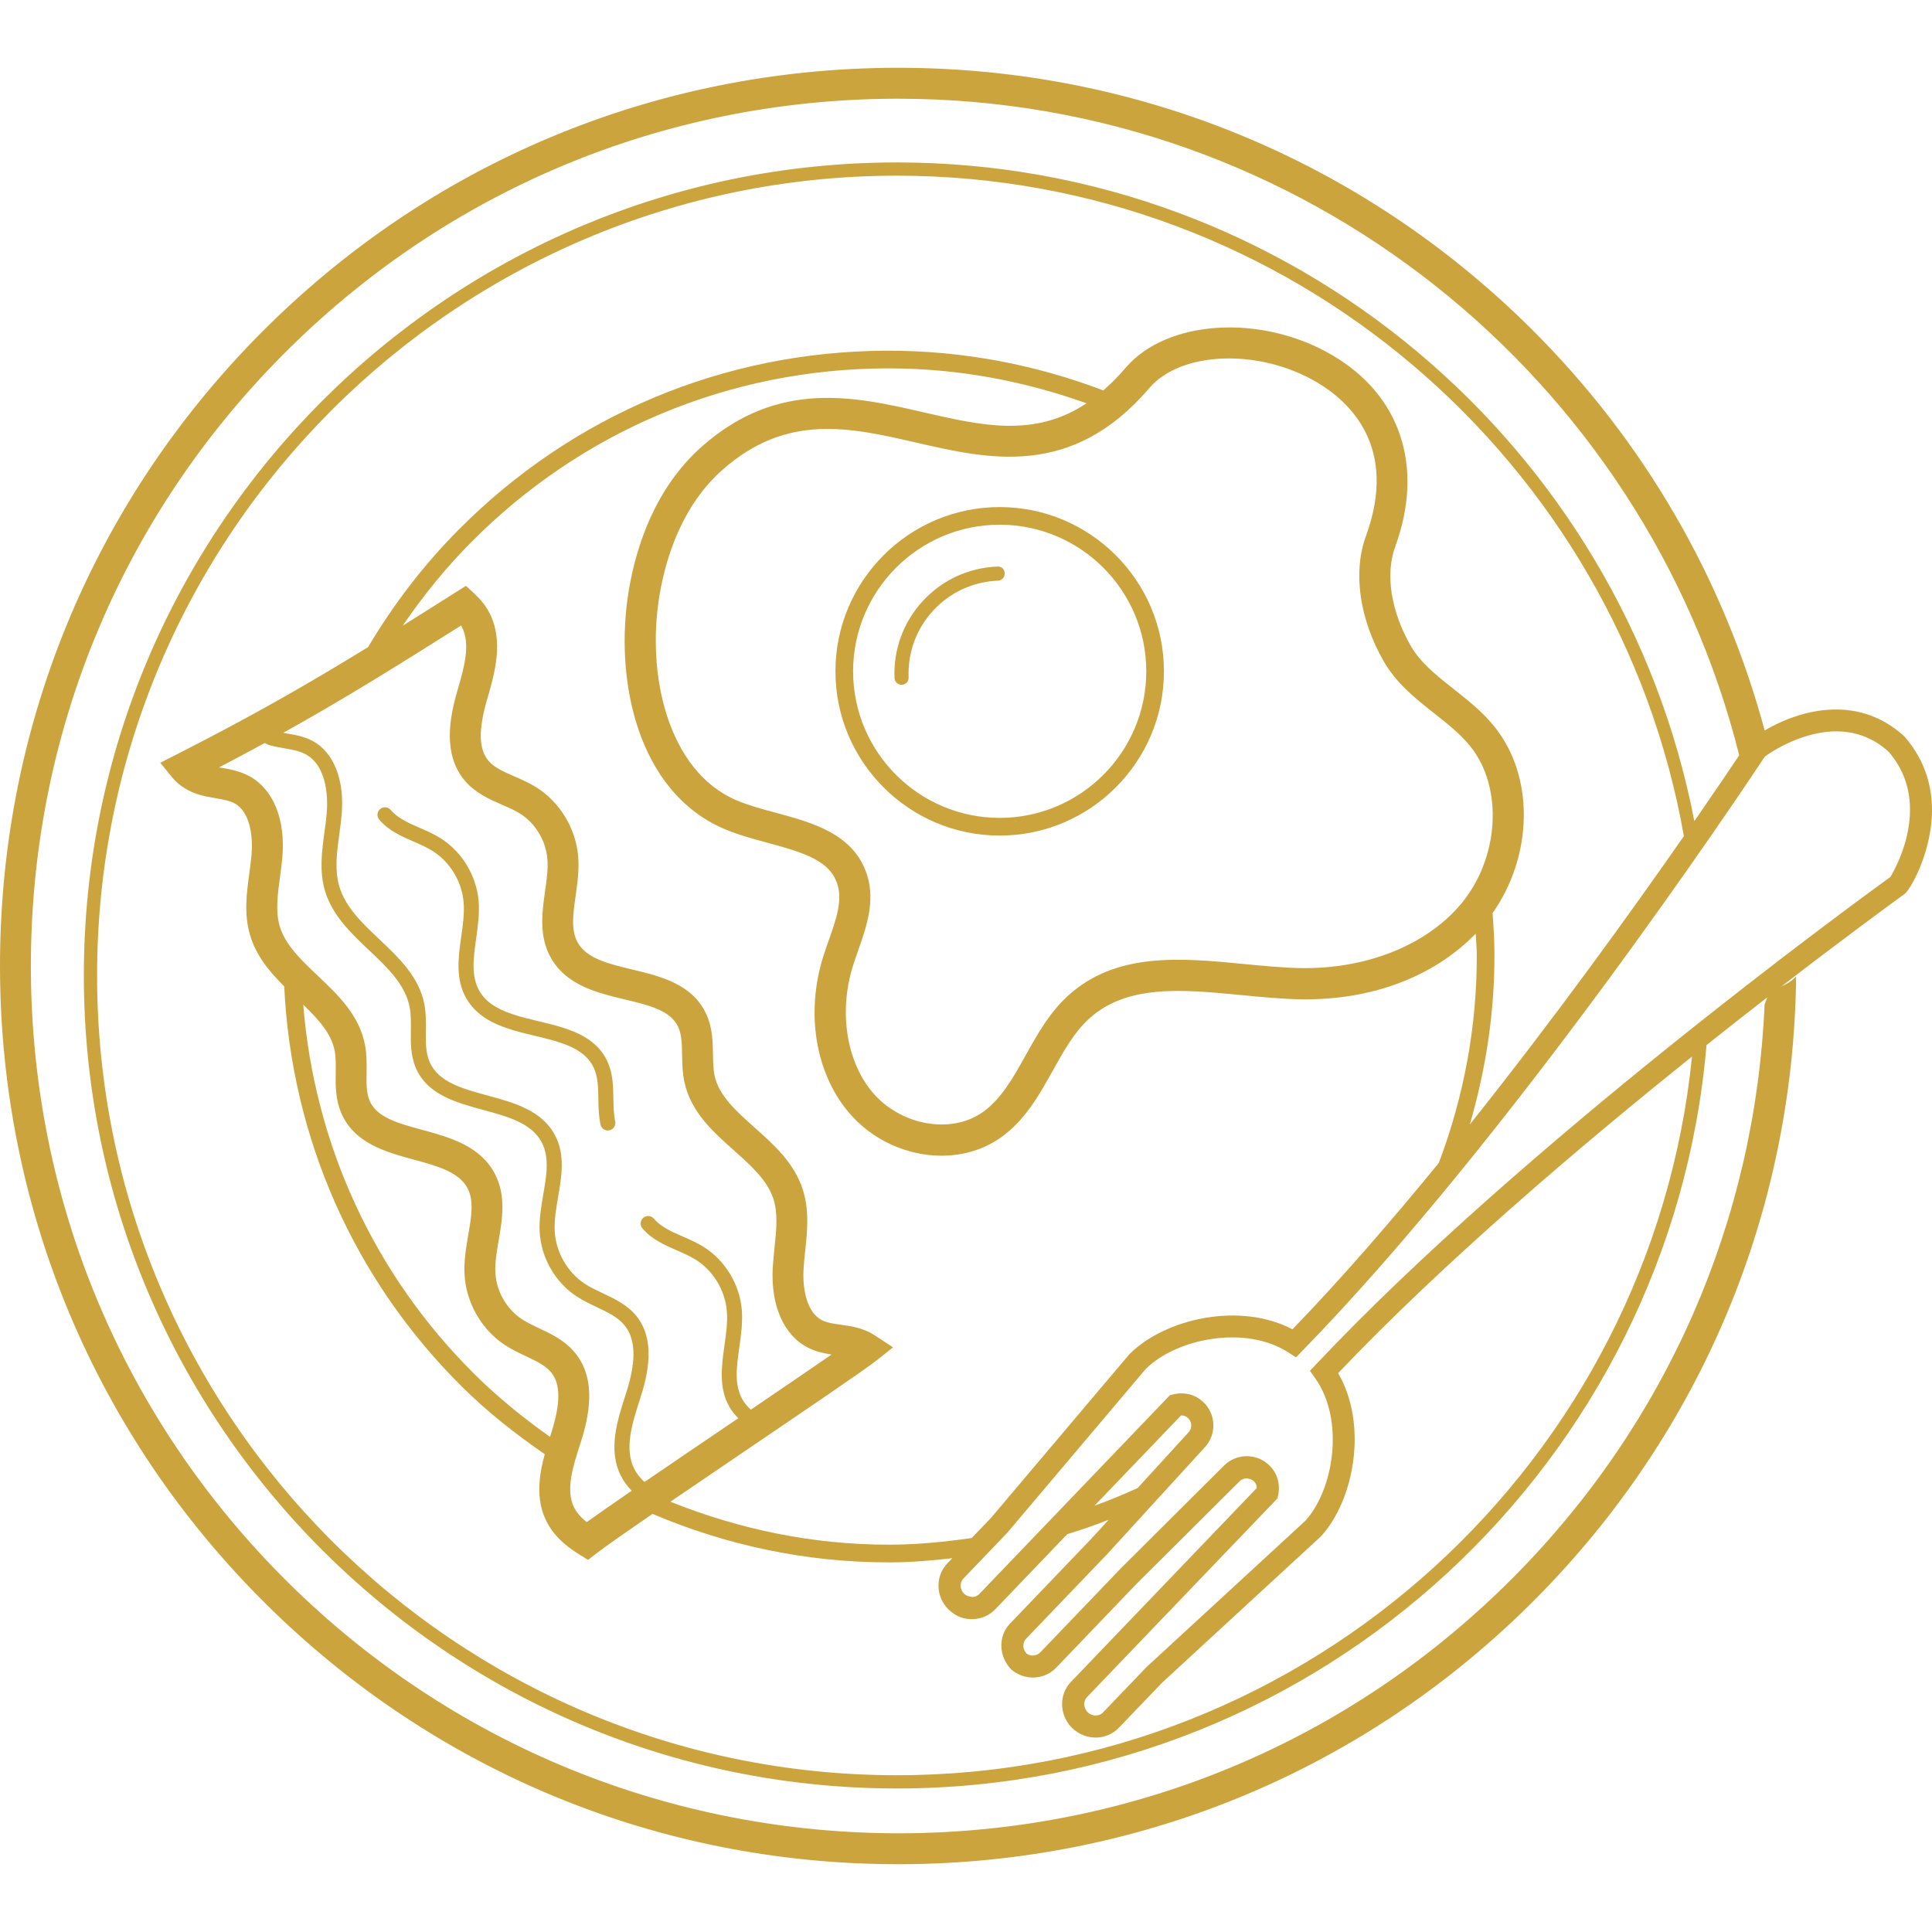 <?xml version="1.0" encoding="iso-8859-1"?>
<!-- Generator: Adobe Illustrator 19.0.0, SVG Export Plug-In . SVG Version: 6.00 Build 0)  -->
<svg version="1.1" id="Layer_1" xmlns="http://www.w3.org/2000/svg" xmlns:xlink="http://www.w3.org/1999/xlink" x="0px" y="0px"
	 viewBox="0 0 248.047 248.047" style="enable-background:new 0 0 248.047 248.047;" xml:space="preserve">
<g>
	<g>
		<g>
			<path fill="#cca43d" d="M128.349,65.103c-11.628,0-21.088,9.46-21.088,21.088s9.46,21.088,21.088,21.088s21.088-9.46,21.088-21.088
				S139.977,65.103,128.349,65.103z M128.349,105.007c-10.376,0-18.82-8.44-18.82-18.82s8.44-18.82,18.82-18.82
				s18.82,8.44,18.82,18.82S138.725,105.007,128.349,105.007z"/>
			<path fill="#cca43d" d="M128.049,72.739c-3.676,0.148-7.076,1.72-9.568,4.42s-3.784,6.216-3.636,9.892c0.02,0.488,0.42,0.868,0.908,0.868
				c0.012,0,0.024,0,0.036,0c0.5-0.02,0.888-0.44,0.868-0.944c-0.128-3.192,0.992-6.244,3.156-8.588s5.116-3.708,8.308-3.836
				c0.5-0.02,0.888-0.44,0.868-0.944C128.973,73.107,128.633,72.707,128.049,72.739z"/>
			<path fill="#cca43d" d="M78.753,141.043c-0.028-1.568-0.052-3.184-0.748-4.716c-1.572-3.464-5.28-4.352-8.864-5.212
				c-1.14-0.272-2.284-0.544-3.352-0.908c-2.168-0.728-3.476-1.652-4.248-2.996c-1.084-1.904-0.756-4.228-0.412-6.684
				c0.224-1.588,0.456-3.232,0.32-4.856c-0.276-3.276-2.176-6.38-4.956-8.096c-0.84-0.52-1.744-0.912-2.616-1.292
				c-1.44-0.628-2.804-1.22-3.712-2.296c-0.348-0.408-0.952-0.456-1.36-0.112s-0.456,0.952-0.112,1.36
				c1.2,1.416,2.836,2.128,4.416,2.816c0.848,0.368,1.648,0.72,2.372,1.168c2.268,1.4,3.82,3.936,4.044,6.616
				c0.12,1.412-0.096,2.944-0.308,4.424c-0.376,2.672-0.764,5.436,0.648,7.912c1.324,2.312,3.664,3.316,5.304,3.868
				c1.14,0.384,2.348,0.672,3.52,0.952c3.28,0.788,6.38,1.532,7.56,4.136c0.528,1.164,0.552,2.516,0.576,3.952
				c0.016,1.08,0.036,2.196,0.276,3.3c0.096,0.452,0.496,0.76,0.94,0.76c0.068,0,0.136-0.008,0.204-0.024
				c0.52-0.112,0.852-0.624,0.74-1.144C78.789,143.051,78.769,142.075,78.753,141.043z"/>
			<path fill="#cca43d" d="M244.493,94.539c-2.952-2.696-6.504-3.816-10.524-3.344c-2.948,0.348-5.604,1.52-7.404,2.588
				c-5.228-19.368-15.412-37.124-30.032-51.632c-21.756-21.584-50.58-33.448-81.204-33.448h-0.476
				c-30.804,0.124-59.716,12.24-81.408,34.108C11.753,64.679-0.127,93.687,0.001,124.491c0.128,30.804,12.24,59.716,34.108,81.408
				c21.756,21.58,50.576,33.448,81.2,33.444h0.48c30.804-0.124,59.716-12.236,81.408-34.104
				c21.268-21.444,33.072-49.756,33.408-79.888c-0.54,0.596-1.192,0.992-1.884,1.292c8.152-6.288,14.152-10.668,15.812-11.872
				c0.684-0.508,2.92-4.396,3.42-9.016C248.401,101.507,247.245,97.671,244.493,94.539z M226.557,128.915
				c-1.188,27.744-12.5,53.684-32.188,73.528c-20.948,21.116-48.864,32.812-78.604,32.932c-29.612,0.08-57.752-11.348-78.868-32.296
				c-21.116-20.948-32.812-48.864-32.932-78.604c-0.12-29.744,11.348-57.752,32.296-78.868
				c20.948-21.116,48.864-32.812,78.604-32.932c0.156,0,0.304,0,0.456,0c52.02,0,95.848,35.904,107.976,84.292
				c-1.164,1.74-3.148,4.68-5.76,8.46c-9.3-48.104-51.62-84.572-102.388-84.572c-57.556,0-104.384,46.828-104.384,104.384
				c0,57.556,46.828,104.38,104.384,104.38c54.54,0,99.392-42.06,103.948-95.44c2.732-2.176,5.356-4.24,7.8-6.132
				C226.781,128.335,226.693,128.643,226.557,128.915z M73.897,173.767c-1.304-1.64-3.104-2.492-4.696-3.24
				c-0.756-0.356-1.52-0.712-2.208-1.168c-1.964-1.296-3.264-3.572-3.392-5.944c-0.068-1.296,0.172-2.696,0.424-4.18
				c0.464-2.696,0.988-5.756-0.516-8.584c-1.908-3.576-5.836-4.648-9.308-5.592c-3.14-0.856-5.852-1.592-6.76-3.772
				c-0.412-0.984-0.396-2.236-0.376-3.56c0.016-1.128,0.028-2.296-0.192-3.508c-0.72-3.872-3.448-6.456-6.088-8.956
				c-2.144-2.032-4.168-3.952-4.876-6.356c-0.556-1.896-0.268-4.028,0.036-6.288c0.116-0.848,0.228-1.696,0.304-2.536
				c0.424-4.848-1.148-8.744-4.208-10.42c-1.236-0.676-2.54-0.904-3.692-1.1c-0.076-0.012-0.152-0.024-0.228-0.04
				c2.064-1.076,3.984-2.108,5.86-3.128c0.248,0.096,0.464,0.24,0.724,0.308c0.58,0.156,1.172,0.256,1.764,0.36
				c1.016,0.176,1.98,0.34,2.788,0.784c2.968,1.628,2.808,6.212,2.688,7.576c-0.068,0.8-0.176,1.6-0.288,2.404
				c-0.332,2.464-0.676,5.012,0.056,7.508c0.928,3.168,3.34,5.456,5.676,7.668c2.404,2.276,4.672,4.428,5.216,7.356
				c0.172,0.924,0.16,1.904,0.144,2.936c-0.02,1.564-0.04,3.18,0.604,4.732c1.464,3.508,5.148,4.508,8.708,5.48
				c3.172,0.864,6.172,1.68,7.48,4.136c1.028,1.932,0.632,4.248,0.212,6.696c-0.272,1.58-0.552,3.212-0.464,4.84
				c0.18,3.284,1.984,6.44,4.712,8.244c0.824,0.544,1.716,0.964,2.576,1.372c1.42,0.672,2.768,1.308,3.644,2.408
				c1.888,2.372,0.98,6.132,0.108,8.832c-1.076,3.324-2.292,7.092-0.624,10.424c0.348,0.692,0.812,1.332,1.4,1.936
				c-2.416,1.656-4.448,3.072-5.772,4.024c-0.764-0.6-1.292-1.212-1.624-1.876c-1.128-2.252-0.152-5.272,0.824-8.276
				C75.585,181.995,76.669,177.247,73.897,173.767z M43.781,142.823c1.66,3.964,5.76,5.084,9.38,6.068
				c2.956,0.804,5.748,1.568,6.848,3.632c0.868,1.624,0.516,3.672,0.108,6.044c-0.28,1.636-0.572,3.324-0.476,5.068
				c0.196,3.6,2.172,7.068,5.168,9.04c0.844,0.556,1.772,1.004,2.7,1.44c1.368,0.648,2.552,1.204,3.284,2.124
				c1.204,1.512,1.192,3.992-0.064,7.88c-0.036,0.116-0.076,0.24-0.112,0.356c-3.412-2.412-6.684-5.06-9.708-8.06
				c-12.916-12.812-20.532-29.484-21.976-47.424c1.928,1.856,3.624,3.696,4.04,5.952c0.152,0.828,0.14,1.752,0.128,2.732
				C43.077,139.271,43.053,141.075,43.781,142.823z M82.197,179.543c0.984-3.044,2.004-7.444-0.46-10.544
				c-1.156-1.452-2.768-2.216-4.332-2.952c-0.836-0.396-1.628-0.768-2.336-1.236c-2.228-1.472-3.704-4.056-3.848-6.74
				c-0.076-1.412,0.184-2.936,0.436-4.412c0.456-2.664,0.928-5.416-0.412-7.928c-1.7-3.188-5.248-4.156-8.676-5.088
				c-3.256-0.888-6.332-1.724-7.436-4.36c-0.492-1.18-0.476-2.532-0.456-3.964c0.012-1.084,0.028-2.2-0.176-3.312
				c-0.656-3.544-3.264-6.016-5.788-8.404c-2.248-2.128-4.368-4.14-5.152-6.808c-0.616-2.1-0.316-4.34,0.004-6.708
				c0.112-0.832,0.228-1.668,0.3-2.496c0.388-4.432-0.992-7.96-3.684-9.436c-1.088-0.596-2.256-0.8-3.384-0.992
				c-0.14-0.024-0.276-0.06-0.42-0.084c7.392-4.116,13.948-8.16,22.816-13.772c0.028,0.052,0.06,0.1,0.084,0.152
				c1.192,2.22,0.308,5.268-0.576,8.3c-0.956,3.296-1.9,8.076,0.976,11.468c1.352,1.6,3.176,2.396,4.788,3.096
				c0.768,0.332,1.54,0.664,2.244,1.096c2,1.236,3.364,3.472,3.568,5.836c0.108,1.296-0.088,2.704-0.3,4.196
				c-0.384,2.712-0.816,5.784,0.772,8.564c2.012,3.516,5.976,4.468,9.472,5.304c3.164,0.756,5.896,1.416,6.868,3.564
				c0.44,0.972,0.46,2.22,0.484,3.544c0.02,1.128,0.04,2.296,0.3,3.5c0.832,3.848,3.64,6.348,6.352,8.768
				c2.204,1.968,4.284,3.824,5.064,6.208c0.612,1.876,0.388,4.016,0.152,6.28c-0.088,0.852-0.176,1.708-0.228,2.552
				c-0.28,4.86,1.412,8.704,4.52,10.288c1.008,0.512,2.056,0.736,3.028,0.884c-2.612,1.812-6.404,4.388-10.36,7.076
				c-0.432-0.388-0.796-0.812-1.072-1.292c-1.088-1.904-0.76-4.228-0.412-6.688c0.224-1.588,0.456-3.228,0.32-4.852
				c-0.276-3.28-2.172-6.384-4.956-8.1c-0.84-0.52-1.744-0.912-2.616-1.292c-1.44-0.628-2.804-1.224-3.712-2.296
				c-0.348-0.408-0.952-0.452-1.36-0.112c-0.408,0.344-0.456,0.952-0.112,1.36c1.2,1.416,2.832,2.128,4.416,2.82
				c0.848,0.368,1.652,0.72,2.376,1.168c2.268,1.4,3.82,3.936,4.044,6.62c0.12,1.408-0.096,2.94-0.304,4.42
				c-0.376,2.676-0.768,5.44,0.648,7.916c0.304,0.532,0.7,0.992,1.132,1.428c-0.456,0.308-0.908,0.616-1.364,0.924
				c-3.704,2.512-7.456,5.056-10.688,7.268c-0.564-0.536-1.008-1.088-1.308-1.684C80.121,185.967,81.161,182.743,82.197,179.543z
				 M95.653,186.291c7.86-5.332,15.288-10.368,16.848-11.6l2.156-1.704l-2.296-1.508c-0.74-0.488-1.596-0.852-2.484-1.064
				c-0.612-0.144-1.236-0.236-1.864-0.324c-0.936-0.132-1.82-0.256-2.488-0.596c-1.956-1-2.5-4.024-2.36-6.524
				c0.044-0.784,0.128-1.572,0.212-2.364c0.272-2.584,0.552-5.248-0.324-7.928c-1.108-3.4-3.696-5.708-6.196-7.936
				c-2.34-2.088-4.556-4.064-5.112-6.648c-0.176-0.82-0.192-1.748-0.208-2.728c-0.024-1.592-0.056-3.4-0.836-5.12
				c-1.776-3.916-5.912-4.908-9.556-5.78c-2.98-0.716-5.792-1.388-6.952-3.416c-0.916-1.6-0.624-3.656-0.288-6.04
				c0.232-1.644,0.472-3.344,0.324-5.084c-0.304-3.592-2.384-6.996-5.432-8.88c-0.86-0.532-1.804-0.952-2.744-1.36
				c-1.388-0.604-2.584-1.128-3.344-2.02c-1.248-1.476-1.308-3.956-0.168-7.88c0.98-3.368,2.196-7.56,0.236-11.208
				c-0.452-0.844-1.056-1.604-1.836-2.328l-1.12-1.036l-1.288,0.816c-2.452,1.556-4.68,2.956-6.832,4.304
				c2.584-3.784,5.484-7.388,8.78-10.708c14.204-14.32,33.136-22.252,53.308-22.332c0.108,0,0.212,0,0.316,0
				c8.804,0,17.34,1.6,25.396,4.484c-6.656,4.42-13.376,2.896-20.916,1.16c-8.732-2.004-18.62-4.284-28.424,4.348
				c-6.096,5.364-8.48,12.94-9.404,18.348c-1.964,11.484,1.028,26.02,12.244,30.796c1.756,0.748,3.68,1.268,5.54,1.768
				c4.948,1.336,8.024,2.36,8.972,5.34c0.676,2.124-0.184,4.564-1.096,7.148c-0.256,0.732-0.512,1.46-0.74,2.18
				c-2.232,7.18-1,14.788,3.208,19.856c3.056,3.676,7.596,5.656,11.996,5.656c2.664,0,5.276-0.724,7.476-2.24
				c3.196-2.2,5.04-5.508,6.824-8.704c1.404-2.52,2.732-4.904,4.632-6.636c4.896-4.464,12.048-3.768,19.62-3.036
				c2.476,0.24,5.036,0.488,7.496,0.536c9.124,0.164,17.172-2.896,22.532-8.428c0.04,0.876,0.136,1.748,0.14,2.632
				c0.04,9.316-1.68,18.344-4.872,26.804c-6.148,7.516-12.528,14.88-18.792,21.364c-6.708-3.536-16.308-1.424-20.936,3.192
				l-17.776,21.028l-2.472,2.576c-3.408,0.488-6.856,0.836-10.36,0.852c-0.108,0-0.212,0-0.316,0c-9.768,0-19.2-1.984-28.004-5.516
				C89.037,190.783,92.357,188.527,95.653,186.291z M177.653,84.903c1.636,2.848,4.104,4.8,6.496,6.688
				c1.712,1.352,3.332,2.632,4.584,4.176c4.324,5.324,3.776,14.46-1.216,20.364c-4.468,5.28-12.156,8.292-20.508,8.164
				c-2.308-0.044-4.68-0.276-7.192-0.516c-8.108-0.788-16.496-1.6-22.7,4.064c-2.38,2.172-3.932,4.952-5.432,7.644
				c-1.632,2.924-3.168,5.688-5.6,7.36c-4.1,2.824-10.572,1.6-14.124-2.676c-3.304-3.976-4.272-10.3-2.468-16.116
				c0.208-0.672,0.448-1.352,0.688-2.036c1.04-2.948,2.22-6.292,1.14-9.692c-1.68-5.272-7.028-6.716-11.744-7.988
				c-1.808-0.488-3.516-0.948-5.016-1.588c-8.804-3.752-11.628-16.14-9.868-26.444c0.816-4.772,2.884-11.428,8.1-16.02
				c8.268-7.272,16.34-5.416,24.888-3.452c9.36,2.148,19.964,4.588,29.896-7.028c4.04-4.724,14.056-5.084,21.428-0.768
				c4.184,2.444,10.576,8.268,6.364,19.788C173.681,73.451,174.529,79.463,177.653,84.903z M191.869,122.491
				c-0.008-1.768-0.104-3.524-0.24-5.268c5.2-7.368,5.424-17.548,0.208-23.972c-1.532-1.892-3.404-3.368-5.212-4.796
				c-2.188-1.728-4.256-3.36-5.504-5.54c-2.54-4.428-3.288-9.184-1.996-12.716c3.748-10.256,0.72-19.46-8.104-24.616
				c-9.072-5.308-21.204-4.56-26.488,1.624c-0.964,1.124-1.92,2.08-2.88,2.916c-8.696-3.3-17.98-5.096-27.56-5.096h-0.324
				c-20.776,0.084-40.276,8.252-54.908,23.004c-4.544,4.58-8.396,9.648-11.604,15.052c-8.036,4.932-14.9,8.844-24.488,13.732
				l-2.192,1.116l1.556,1.908c0.848,1.036,2.188,1.86,3.668,2.252c0.608,0.164,1.236,0.276,1.864,0.384
				c0.928,0.164,1.808,0.312,2.464,0.672c1.928,1.056,2.38,4.1,2.164,6.596c-0.068,0.78-0.176,1.568-0.28,2.352
				c-0.348,2.572-0.708,5.232,0.084,7.936c0.792,2.692,2.512,4.732,4.392,6.604c0.94,19.448,8.908,37.596,22.82,51.396
				c3.292,3.268,6.892,6.092,10.632,8.668c-0.756,2.764-1.18,5.82,0.22,8.62c0.812,1.624,2.136,2.968,4.164,4.224l1.172,0.728
				l1.088-0.844c1.036-0.804,3.724-2.68,7.196-5.06c9.468,4.024,19.7,6.224,30.292,6.224h0.324c2.656-0.012,5.272-0.236,7.872-0.536
				l-0.636,0.664c-0.776,0.808-1.18,1.88-1.14,3.008c0.04,1.12,0.512,2.168,1.332,2.948c0.832,0.796,1.86,1.248,3.06,1.2
				c1.108-0.024,2.14-0.472,2.896-1.264l9.236-9.636c1.796-0.56,3.572-1.164,5.32-1.852l-2.304,2.52l-10.348,10.796
				c-1.528,1.596-1.516,4.14,0.136,5.892c1.712,1.472,4.248,1.376,5.78-0.22l10.324-10.772l13.208-13.144
				c0.252-0.252,0.584-0.396,0.94-0.396c0.288,0.044,0.68,0.14,0.94,0.404c0.268,0.264,0.34,0.584,0.34,0.844l-23.852,24.884
				c-0.776,0.808-1.176,1.876-1.136,3.012c0.04,1.116,0.508,2.164,1.324,2.94c0.836,0.804,1.912,1.2,2.98,1.2
				c1.092,0,2.176-0.42,2.984-1.26l5.524-5.764l20.404-18.796c4.34-4.736,6.044-14.416,2.22-20.968
				c13.472-14.172,30.936-29.028,45.436-40.644c-5.236,51.74-48.992,92.268-102.088,92.268c-56.62,0-102.684-46.064-102.684-102.68
				c0-56.616,46.064-102.684,102.684-102.684c50.508,0,92.544,36.684,101.044,84.792c-6.584,9.464-16.476,23.216-27.484,37.02
				C190.753,137.339,191.897,130.015,191.869,122.491z M140.521,193.319l11.112-11.592c0.296-0.012,0.588,0.052,0.876,0.32
				c0.26,0.236,0.416,0.556,0.428,0.904c0.016,0.356-0.108,0.696-0.356,0.964l-6.52,7.132
				C144.245,191.875,142.401,192.639,140.521,193.319z M242.693,112.599c-4.76,3.448-47.292,34.5-73.712,62.556l-0.796,0.844
				l0.672,0.948c3.808,5.368,2.396,14.3-1.276,18.316l-20.384,18.772l-5.584,5.828c-0.508,0.528-1.384,0.52-1.956-0.024
				c-0.276-0.264-0.436-0.62-0.452-1c-0.012-0.36,0.112-0.696,0.352-0.948l24.452-25.512l0.084-0.392
				c0.308-1.408-0.096-2.828-1.064-3.788c-0.78-0.796-1.82-1.236-2.932-1.24c-0.004,0-0.012,0-0.02,0
				c-1.112,0-2.156,0.432-2.944,1.224l-13.224,13.168l-10.348,10.796c-0.488,0.508-1.32,0.52-1.776,0.136
				c-0.512-0.548-0.532-1.376-0.048-1.888l10.372-10.82l12.568-13.748c0.76-0.828,1.152-1.896,1.1-3.012
				c-0.052-1.108-0.536-2.132-1.348-2.86c-1.008-0.94-2.452-1.284-3.844-0.92l-0.388,0.1l-24.456,25.508
				c-0.236,0.244-0.556,0.384-0.912,0.392c-0.38-0.052-0.752-0.136-1.036-0.412c-0.284-0.272-0.448-0.628-0.46-1.004
				c-0.012-0.356,0.112-0.692,0.352-0.944l5.644-5.892l17.756-21.004c3.932-3.928,12.8-5.72,18.328-2.14l0.976,0.632l0.808-0.832
				c26.804-27.472,56.108-71.348,59.36-76.26l-0.012-0.012c0.404-0.316,9.24-6.752,15.932-0.652
				C248.525,103.443,242.705,112.595,242.693,112.599z"/>
		</g>
	</g>
</g>
<g>
</g>
<g>
</g>
<g>
</g>
<g>
</g>
<g>
</g>
<g>
</g>
<g>
</g>
<g>
</g>
<g>
</g>
<g>
</g>
<g>
</g>
<g>
</g>
<g>
</g>
<g>
</g>
<g>
</g>
</svg>

